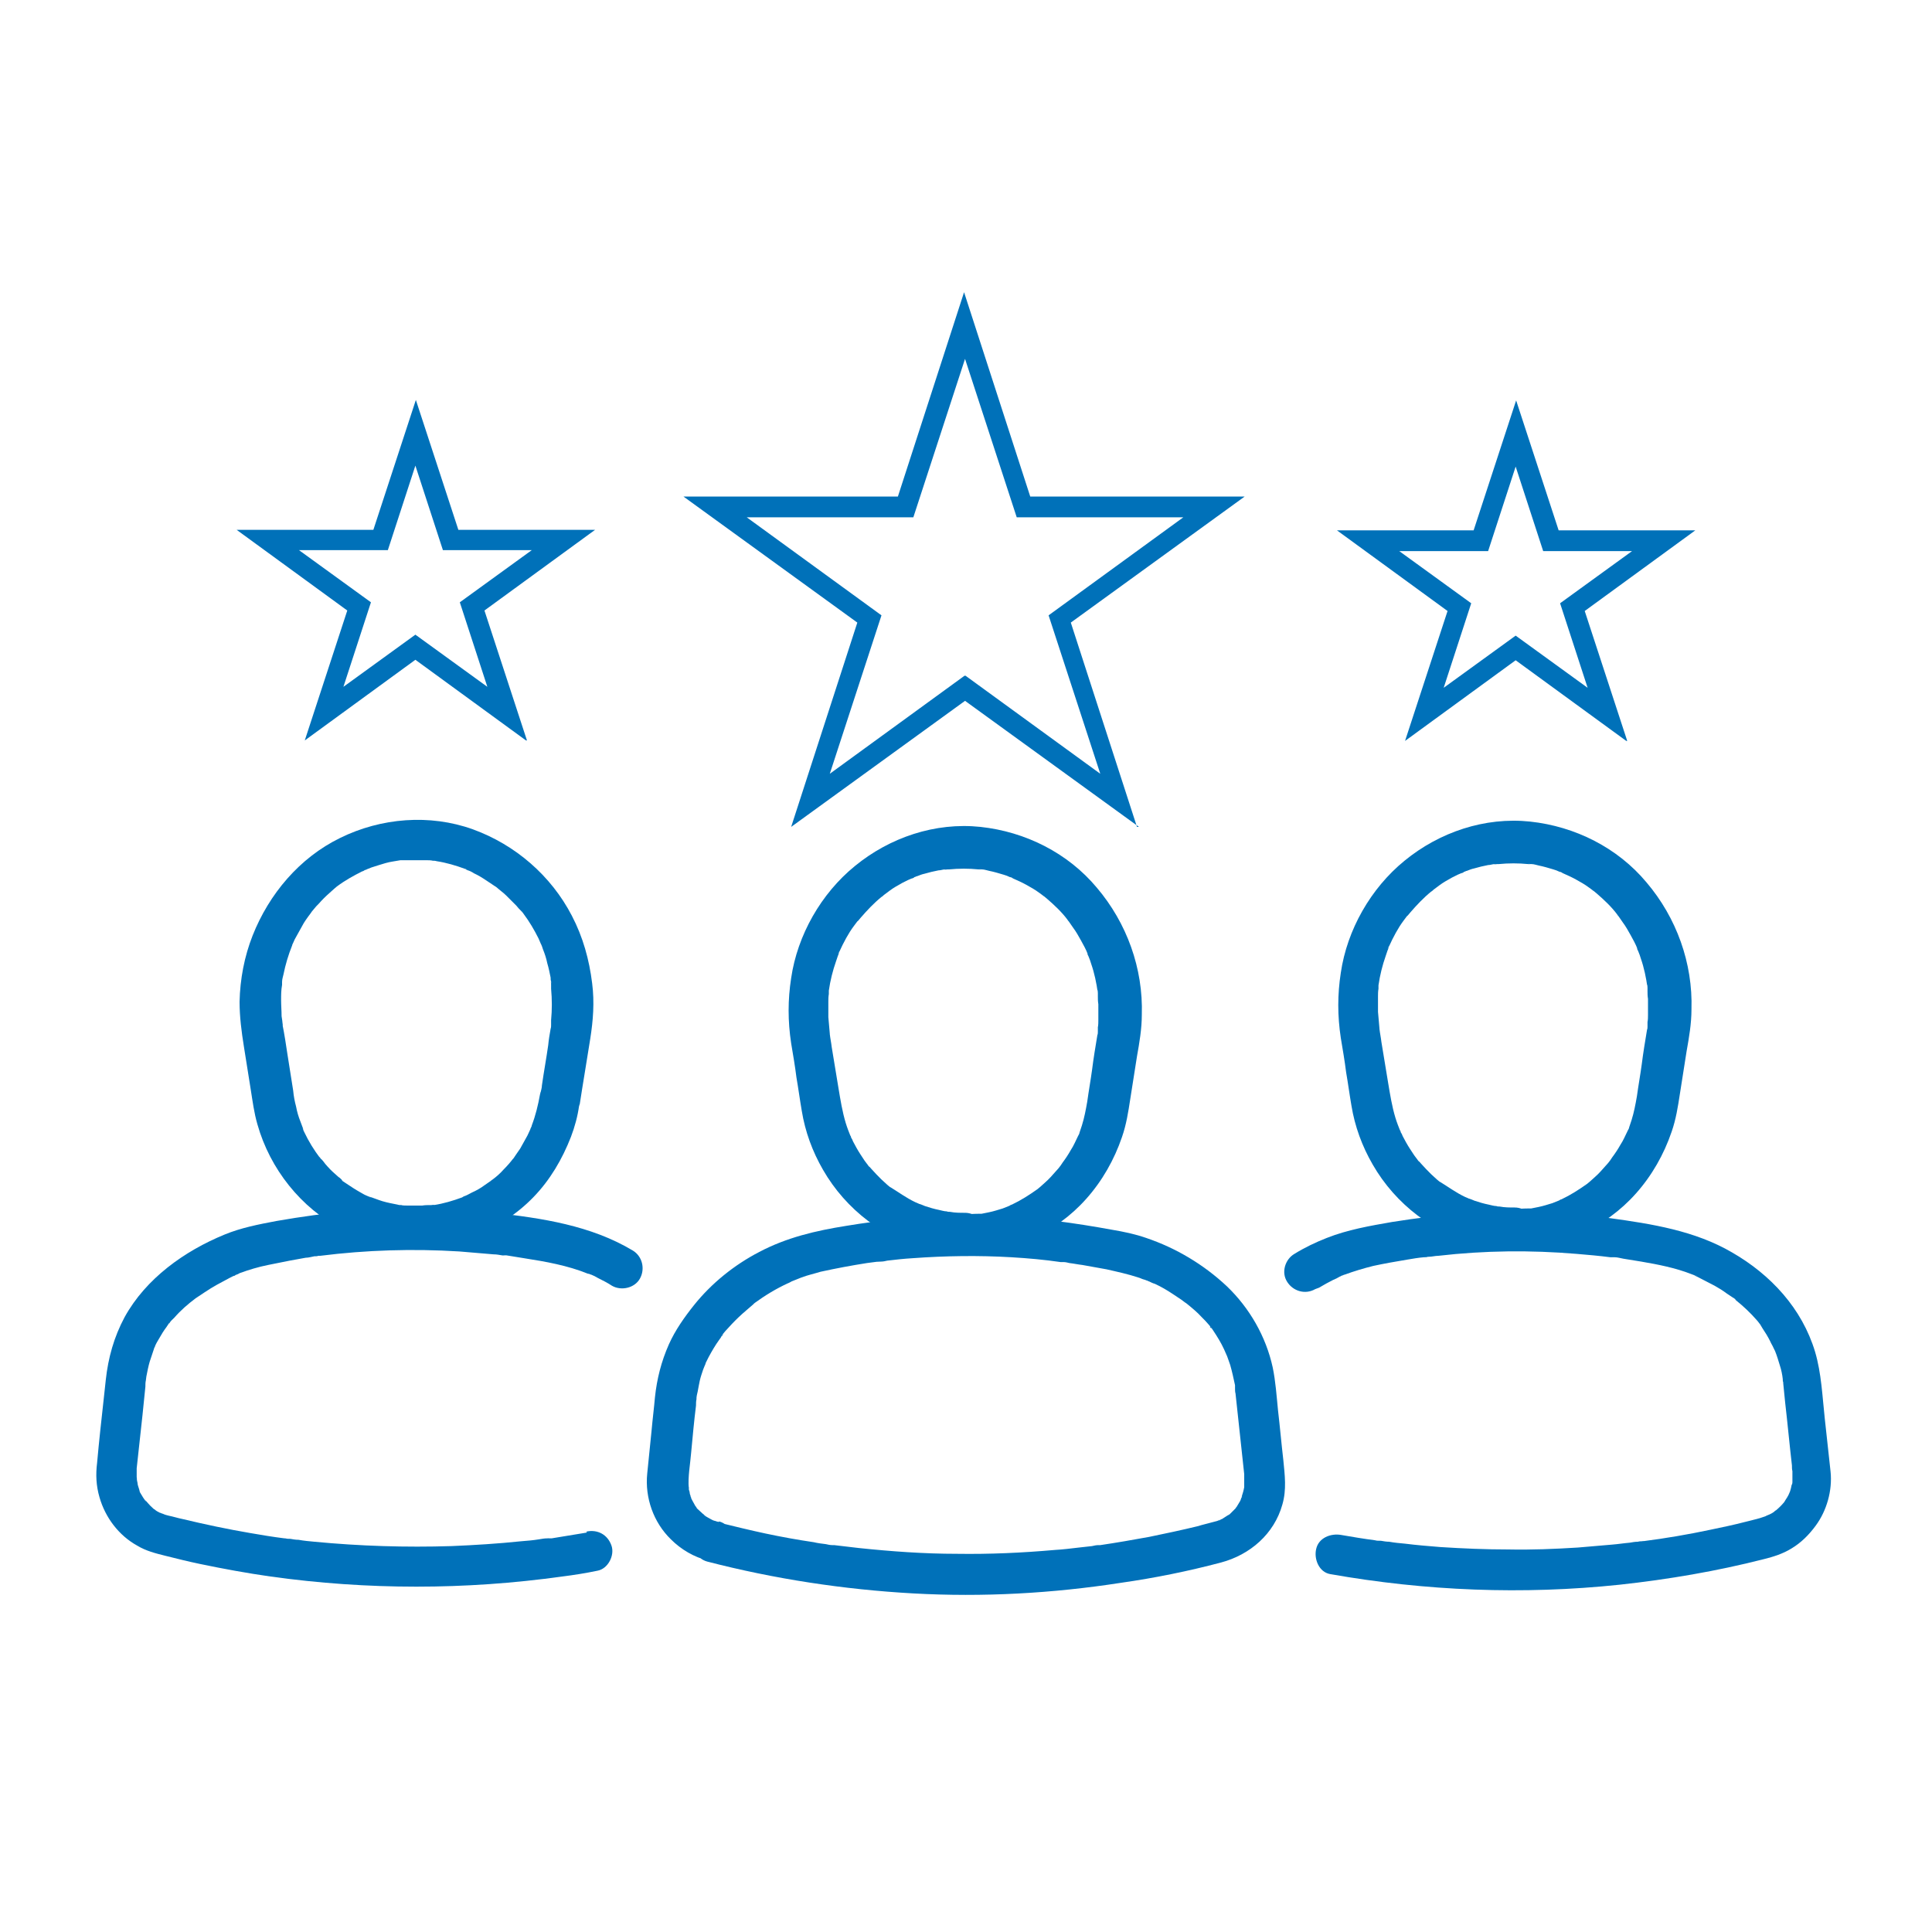 <?xml version="1.0" encoding="UTF-8"?>
<svg id="Capa_1" xmlns="http://www.w3.org/2000/svg" viewBox="0 0 40 40">
  <defs>
    <style>
      .cls-1 {
        fill: #0071b9;
      }
    </style>
  </defs>
  <g>
    <path class="cls-1" d="M19.99,25.95c.94,0,1.87-.42,2.5-1.13.33-.37.58-.81.74-1.28.09-.26.13-.52.17-.78.05-.3.09-.59.14-.89.05-.28.1-.57.1-.86.03-.96-.31-1.9-.93-2.63-.6-.72-1.48-1.16-2.41-1.26-.94-.1-1.88.22-2.6.81-.7.57-1.19,1.43-1.32,2.32-.07.45-.07.89,0,1.35.04.24.08.47.11.71.04.23.07.46.11.69.07.43.22.84.44,1.22.47.82,1.28,1.45,2.21,1.65.24.05.49.08.73.08.22,0,.43-.19.42-.42-.01-.23-.19-.42-.42-.42-.1,0-.21,0-.31-.02-.02,0-.03,0-.05,0,0,0,.1.01.05,0-.02,0-.05,0-.07-.01-.05,0-.11-.02-.16-.03-.1-.02-.2-.05-.29-.08-.05-.02-.09-.04-.14-.05-.07-.03.08.04.01,0-.02-.01-.05-.02-.07-.03-.19-.09-.35-.21-.53-.32,0,0,.07.06.04.03,0,0-.02-.01-.03-.02-.02-.02-.04-.03-.06-.05-.04-.04-.08-.07-.12-.11-.07-.07-.14-.14-.21-.22-.02-.02-.03-.04-.05-.05-.02-.02-.07-.1,0,0-.03-.04-.06-.08-.09-.12-.06-.09-.12-.18-.17-.27-.02-.04-.05-.09-.07-.13-.01-.03-.02-.05-.04-.08,0-.01,0-.02-.01-.03-.02-.05,0,.02.01.03-.04-.1-.08-.2-.11-.3-.07-.23-.11-.48-.15-.72l-.14-.85c-.01-.09-.03-.18-.04-.27,0,0,0-.01,0-.02,0,0,0,0,0,0,0,0,0-.02,0-.03,0-.06,0,.02,0,.04-.01-.11-.02-.22-.03-.34,0-.11,0-.21,0-.32,0-.05,0-.1.01-.16,0-.02,0-.05,0-.07,0-.07-.01.1,0,0,.03-.21.08-.41.15-.61.02-.05.03-.1.05-.14,0-.02.04-.09,0-.03-.03.07,0-.02.02-.03.04-.09.09-.19.14-.28.05-.09.1-.17.16-.25.03-.04.06-.08.09-.12.04-.06-.06.07,0,.01.02-.02.03-.04.05-.06.13-.15.27-.3.43-.43.02-.01.04-.03.05-.04.05-.04-.08.06,0,0,.04-.03.08-.06.12-.09.08-.06.17-.11.26-.16.04-.02.08-.04.12-.06.02-.01.05-.02.07-.03.02,0,.1-.04.03-.02-.07.03.02,0,.03-.01.02,0,.04-.02.06-.02.05-.02.1-.04.15-.05.1-.03.19-.05.29-.07.05,0,.09-.02.14-.02.02,0,.03,0,.05,0,0,0-.1.01-.05,0,.03,0,.06,0,.08,0,.2-.02.41-.02.61,0,.02,0,.1.01.03,0-.08-.01.02,0,.04,0,.05,0,.1.02.15.03.1.02.2.05.3.08.04.01.09.03.13.05.03,0,.05.02.07.03.09.03-.07-.03,0,0,.09.04.18.08.27.13.09.05.18.1.26.16.04.03.07.05.11.08.04.03-.04-.03-.04-.03.01.01.02.02.04.03.02.02.04.03.06.05.15.13.3.27.42.43.01.02.03.04.04.05,0,0-.06-.08-.03-.04,0,0,.01.02.02.03.03.04.06.09.09.13.06.08.11.17.16.26.05.09.1.18.14.28,0,.01,0,.02.01.03,0,0-.04-.09-.02-.05,0,.03.02.05.03.08.02.05.04.1.05.14.07.2.11.4.14.61,0,0-.01-.1,0-.05,0,.01,0,.02,0,.04,0,.03,0,.06,0,.08,0,.05,0,.1.01.16,0,.11,0,.22,0,.33,0,.05,0,.1-.01.15,0,.03,0,.06,0,.09,0,.01,0,.03,0,.04,0,.06.01-.09,0-.04,0,.02,0,.05-.01.07-.04.24-.08.48-.11.72-.03.22-.07.44-.1.66-.03.17-.06.33-.11.49-.02.05-.03.1-.05.15,0,.02-.02.05-.03.07,0,.01,0,.02-.01.03-.02.05.04-.08.01-.03-.05.1-.09.2-.15.29-.05.09-.11.18-.17.26-.01.02-.03.04-.04.06,0,0-.01.02-.02.03-.03.04.06-.07.02-.03-.03.04-.06.08-.1.12-.07.08-.14.16-.22.23-.03.03-.07.06-.1.09-.02.02-.04.03-.06.05-.05.04.08-.06,0,0-.17.12-.34.23-.53.32-.02,0-.04.02-.06.03,0,0,.09-.04.05-.02-.01,0-.02,0-.03.01-.05.02-.1.04-.15.06-.1.03-.19.06-.29.08-.05.01-.1.02-.15.03-.02,0-.1.01-.03,0,.08-.01-.02,0-.04,0-.1,0-.19.01-.29.01-.22,0-.43.19-.42.42.01.23.19.42.42.42Z"/>
    <path class="cls-1" d="M14.88,31.51s-.05-.01-.07-.02c-.02,0-.11-.04-.04-.01.06.03-.02-.01-.04-.02-.03-.02-.06-.03-.09-.05-.02-.01-.05-.03-.07-.05-.03-.02-.03-.04.03.02,0-.01-.03-.02-.04-.03-.04-.04-.09-.08-.13-.12-.01-.01-.02-.02-.03-.04-.03-.03.03.04.03.04-.01-.03-.04-.05-.05-.08-.03-.05-.06-.11-.09-.17,0,0,.04.1.02.04,0-.01,0-.02-.01-.03,0-.03-.02-.05-.02-.08,0-.03-.02-.06-.02-.09,0-.02,0-.03,0-.05,0,.01.01.1,0,.04-.02-.24.03-.49.05-.74.03-.32.06-.65.1-.97,0-.04,0-.09.01-.13,0-.01,0-.02,0-.03,0-.03.03-.12,0-.02.04-.15.05-.3.1-.45.02-.07.05-.15.08-.22.02-.04-.01.03-.01.03,0-.01.02-.04.02-.06.02-.04.04-.08.06-.12.07-.13.14-.25.22-.36.02-.03.04-.05.05-.08,0,0,.03-.04.03-.04,0,.03-.05.07-.02.02.04-.05.09-.11.14-.16.09-.1.18-.19.28-.28.05-.04.1-.09.15-.13.02-.02.05-.04.07-.06,0,0,.04-.02.04-.03-.01.02-.07.05-.01,0,.22-.16.45-.3.69-.41.03-.01.06-.03.08-.04.1-.04-.06.02,0,0,.07-.03.13-.05.2-.08.13-.05.27-.08.4-.12.32-.07.64-.13.96-.18.08-.01.16-.02.23-.03-.11.01.03,0,.06,0,.04,0,.09-.01.13-.02.17-.02.35-.04.52-.05.68-.05,1.37-.06,2.05-.02.34.02.68.05,1.02.1.02,0,.08,0-.01,0,.02,0,.04,0,.07,0,.04,0,.08.01.12.02.09.01.18.03.27.04.17.03.33.06.5.09.22.05.45.1.66.17.04.01.07.03.11.04.02,0,.12.05.06.02-.05-.02,0,0,0,0,.02,0,.03.02.05.02.04.02.08.04.12.05.13.06.25.13.37.21.06.04.12.08.18.12.03.02.05.04.08.06.01,0,.06.05.01,0-.05-.04.01.01.02.02.11.09.22.18.31.28.05.05.1.1.15.16.02.02.04.06.06.08-.06-.04-.04-.05-.01-.02.01.02.03.04.04.06.08.12.16.25.22.38.01.03.03.06.04.09,0,.01.01.03.02.04-.05-.09-.02-.05-.01-.02.03.07.05.14.08.22.04.14.07.28.1.42.01.08,0-.02,0-.03,0,0,0,.06,0,.06,0,0,0,0,0,0,0,0,0,.02,0,.03,0,.04,0,.08.01.11.06.56.12,1.11.18,1.67,0,.06,0,.11,0,.17,0,.03,0,.07,0,.1,0,.07.02-.11,0,0-.01.06-.03.13-.05.19,0,.01,0,.02-.01.03-.02.06.01-.03.02-.03-.02.03-.03.06-.04.09-.03.05-.06.1-.09.15-.03.04.06-.07.02-.03-.01.01-.02.02-.03.04-.02.02-.04.04-.06.06-.02.02-.04.04-.06.06-.01.01-.02.02-.04.03-.04.03.08-.06.02-.02-.05.03-.09.06-.14.09-.01,0-.03.01-.04.02-.03.02-.06,0,.03-.01-.03,0-.06.02-.09.03-.14.04-.28.07-.41.11-.33.08-.66.15-1,.22-.33.06-.67.12-1.01.17-.02,0-.04,0-.07,0-.05,0,.03,0,.03,0-.04,0-.09.01-.13.02-.09.01-.18.02-.27.03-.17.02-.33.04-.5.05-.68.06-1.35.09-2.03.08-.68,0-1.36-.05-2.03-.12-.17-.02-.34-.04-.51-.06-.05,0,.03,0,.03,0-.02,0-.04,0-.07,0-.04,0-.09-.01-.13-.02-.08-.01-.17-.02-.25-.04-.34-.05-.67-.11-1-.18-.33-.07-.65-.15-.98-.23-.21-.06-.47.07-.52.29-.05.22.07.46.29.52,1.39.36,2.83.58,4.27.66,1.44.08,2.88,0,4.3-.22.7-.1,1.39-.24,2.07-.42.6-.16,1.1-.59,1.27-1.2.09-.31.05-.61.02-.92-.04-.34-.07-.69-.11-1.03-.03-.3-.05-.6-.11-.89-.14-.64-.48-1.23-.95-1.68-.48-.45-1.05-.79-1.67-1-.23-.08-.47-.13-.71-.17-.38-.07-.76-.13-1.15-.18-1.45-.18-2.91-.14-4.35.1-.63.1-1.23.24-1.8.54-.52.27-.99.65-1.35,1.1-.2.25-.39.52-.52.81-.16.36-.25.72-.29,1.1-.02.23-.05.46-.07.69-.03.3-.06.6-.09.89-.05.5.13,1.01.49,1.36.21.21.48.37.77.44.21.06.47-.07.52-.29.05-.22-.07-.46-.29-.52Z"/>
    <path class="cls-1" d="M31.37,25.84c.94,0,1.87-.42,2.5-1.13.33-.37.58-.81.74-1.28.09-.26.13-.52.17-.78.05-.3.09-.59.14-.89.05-.28.1-.57.1-.86.03-.96-.31-1.9-.93-2.63-.6-.72-1.48-1.16-2.41-1.26-.94-.1-1.88.22-2.6.81-.7.57-1.19,1.43-1.32,2.32-.07.45-.07.89,0,1.35.04.24.08.47.11.71.04.23.07.46.11.69.07.43.22.84.44,1.22.47.82,1.28,1.45,2.21,1.65.24.05.49.08.73.08.22,0,.43-.19.42-.42-.01-.23-.19-.42-.42-.42-.1,0-.21,0-.31-.02-.02,0-.03,0-.05,0,0,0,.1.01.05,0-.02,0-.05,0-.07-.01-.05,0-.11-.02-.16-.03-.1-.02-.2-.05-.29-.08-.05-.02-.09-.04-.14-.05-.07-.03.08.04.01,0-.02-.01-.05-.02-.07-.03-.19-.09-.35-.21-.53-.32,0,0,.07.06.04.03,0,0-.02-.01-.03-.02-.02-.02-.04-.03-.06-.05-.04-.04-.08-.07-.12-.11-.07-.07-.14-.14-.21-.22-.02-.02-.03-.04-.05-.05-.02-.02-.07-.1,0,0-.03-.04-.06-.08-.09-.12-.06-.09-.12-.18-.17-.27-.02-.04-.05-.09-.07-.13-.01-.03-.02-.05-.04-.08,0-.01,0-.02-.01-.03-.02-.05,0,.02.01.03-.04-.1-.08-.2-.11-.3-.07-.23-.11-.48-.15-.72l-.14-.85c-.01-.09-.03-.18-.04-.27,0,0,0-.01,0-.02,0,0,0,0,0,0,0,0,0-.02,0-.03,0-.06,0,.02,0,.04-.01-.11-.02-.22-.03-.34,0-.11,0-.21,0-.32,0-.05,0-.1.01-.16,0-.02,0-.05,0-.07,0-.07-.01.1,0,0,.03-.21.08-.41.15-.61.02-.05.03-.1.05-.14,0-.02.04-.09,0-.03-.03.07,0-.02.02-.03.04-.09.09-.19.14-.28.05-.09.1-.17.16-.25.03-.04.06-.08.09-.12.04-.06-.06.07,0,.01.02-.02.03-.04.05-.06.13-.15.27-.3.43-.43.02-.01.04-.03.05-.04.05-.04-.08.06,0,0,.04-.03.08-.06.12-.09.08-.06.17-.11.26-.16.04-.02.08-.04.12-.06.02-.01.05-.02.07-.03.02,0,.1-.04.03-.02-.07.03.02,0,.03-.01.02,0,.04-.02.06-.02.05-.02.1-.04.15-.05.1-.03.19-.05.29-.07.05,0,.09-.02.14-.02.02,0,.03,0,.05,0,0,0-.1.01-.05,0,.03,0,.06,0,.08,0,.2-.02.41-.02.61,0,.02,0,.1.01.03,0-.08-.01.02,0,.04,0,.05,0,.1.02.15.03.1.02.2.05.3.08.04.01.09.03.13.05.03,0,.05.02.07.03.09.03-.07-.03,0,0,.09.04.18.08.27.13.09.05.18.1.26.16.04.03.07.05.11.08.04.03-.04-.03-.04-.03.01.01.02.02.04.03.02.02.04.03.06.05.15.13.3.27.42.43.01.02.03.04.04.05,0,0-.06-.08-.03-.04,0,0,.01.02.02.03.03.04.06.09.09.13.06.08.11.17.16.26.05.09.1.18.14.28,0,.01,0,.02.01.03,0,0-.04-.09-.02-.05,0,.03.02.05.03.08.02.05.04.1.05.14.07.2.11.4.14.61,0,0-.01-.1,0-.05,0,.01,0,.02,0,.04,0,.03,0,.06,0,.08,0,.05,0,.1.01.16,0,.11,0,.22,0,.33,0,.05,0,.1-.01.15,0,.03,0,.06,0,.09,0,.01,0,.03,0,.04,0,.06.01-.09,0-.04,0,.02,0,.05-.01.07-.04.24-.08.48-.11.72-.03.22-.07.44-.1.66-.03.17-.06.33-.11.49-.02.05-.03.1-.05.15,0,.02-.02.05-.03.07,0,.01,0,.02-.01.03-.02.05.04-.08.01-.03-.05.1-.09.2-.15.29-.05.09-.11.18-.17.26-.01.02-.03.04-.04.06,0,0-.01.02-.02.03-.03.04.06-.07.02-.03-.03.04-.06.08-.1.12-.07.08-.14.16-.22.23-.03.03-.07.06-.1.09-.02.02-.04.03-.06.05-.05.04.08-.06,0,0-.17.12-.34.23-.53.32-.02,0-.04.02-.06.03,0,0,.09-.04.05-.02-.01,0-.02,0-.03.01-.05.02-.1.04-.15.06-.1.03-.19.06-.29.08-.05.01-.1.02-.15.03-.02,0-.1.01-.03,0,.08-.01-.02,0-.04,0-.1,0-.19.01-.29.01-.22,0-.43.19-.42.42.01.23.19.42.42.42Z"/>
    <path class="cls-1" d="M27.31,26.66c.1-.06.19-.11.29-.16.05-.02.09-.04.14-.07.01,0,.05-.02.06-.02-.05.02-.06.02-.02,0,.02,0,.04-.02.06-.02.19-.07.39-.13.59-.18.23-.05.46-.09.7-.13.12-.02.23-.04.35-.05.03,0,.06,0,.08-.01-.11.01,0,0,.02,0,.07,0,.13-.02.2-.02.95-.11,1.91-.12,2.86-.04.24.02.47.04.7.07.11.01-.09-.01.02,0,.02,0,.04,0,.07,0,.06,0,.12.02.18.03.12.02.24.04.37.06.35.06.71.13,1.04.26.03.01.05.02.08.03.03,0,.07.01-.02,0,.04.01.09.04.13.06.1.05.19.1.29.15.09.05.17.1.25.16.04.03.08.05.12.08.02.01.03.02.05.03.04.03.03.02-.02-.01.01.01.03.02.04.04.15.12.3.26.43.41.03.03.06.08.09.11l-.03-.04s.02.03.03.05c.01.02.02.03.03.05.06.09.11.17.16.27.02.05.05.09.07.14.01.02.02.04.03.06.04.09-.03-.09,0,0,.04.1.07.2.1.3.03.09.05.19.06.28,0,.02,0,.05.01.07.01.06-.01-.11,0-.01,0,.01,0,.02,0,.03.01.13.03.27.04.4.05.43.09.87.14,1.3,0,.04,0,.08.01.12,0,.05,0,.11,0,.17,0,.02,0,.04,0,.06,0,.04-.03.1,0-.02-.01.05-.02.1-.03.14-.01.04-.02.08-.04.11,0,.03-.03.05.02-.03-.01.02-.02.04-.03.06-.02.04-.04.07-.06.1-.01.02-.02.03-.03.05-.06.08.05-.06,0,0-.05.06-.11.12-.17.17-.07.06.08-.06,0,0-.01,0-.03.02-.04.03-.04.03-.08.05-.13.07-.03.01-.1.04.01,0-.02,0-.03.01-.05.02-.04.01-.08.03-.12.04-.1.03-.2.05-.31.08-.23.06-.47.11-.71.16-.47.1-.94.18-1.41.24-.07,0,.1-.01,0,0-.03,0-.07,0-.1.01-.06,0-.11.01-.17.02-.12.01-.24.03-.37.04-.23.02-.47.04-.7.06-.48.03-.96.05-1.44.04-.47,0-.94-.02-1.41-.05-.25-.02-.49-.04-.73-.07-.11-.01-.22-.02-.33-.04-.06,0-.11-.01-.17-.02-.11-.01.09.01-.02,0-.03,0-.07,0-.1-.01-.23-.03-.47-.07-.7-.11-.22-.04-.47.06-.52.29-.05.21.06.48.29.52,1.98.35,3.99.43,5.99.22,1.01-.11,2.01-.28,2.99-.53.2-.05.39-.11.57-.22.2-.12.36-.28.5-.47.23-.31.35-.73.31-1.12-.04-.37-.08-.74-.12-1.1-.05-.46-.07-.94-.2-1.38-.27-.9-.92-1.6-1.72-2.06-.77-.45-1.66-.59-2.53-.71-.98-.13-1.97-.17-2.96-.1-.52.03-1.04.1-1.55.18-.46.08-.92.16-1.35.33-.23.09-.46.2-.67.33-.19.11-.28.38-.15.58.12.19.37.27.58.15h0Z"/>
    <path class="cls-1" d="M12,22.88c.07-.46.15-.92.22-1.37.06-.38.09-.76.04-1.15-.06-.49-.19-.96-.42-1.4-.43-.83-1.17-1.47-2.05-1.79-.89-.32-1.9-.24-2.75.18-.84.41-1.47,1.16-1.81,2.02-.17.43-.26.9-.27,1.37,0,.31.04.62.09.93l.14.88c.04.25.07.49.14.73.26.92.9,1.73,1.75,2.17.85.43,1.87.51,2.76.14.45-.19.86-.45,1.2-.8.35-.36.6-.79.78-1.25.08-.21.14-.43.17-.65.02-.12.02-.22-.04-.33-.05-.09-.15-.17-.25-.19-.2-.05-.48.06-.52.29-.04.22-.09.43-.17.64,0,.02-.02.05-.03.07,0,.01,0,.02-.01.03,0,0,.04-.09.02-.04-.02.05-.05.1-.07.15-.05.09-.1.18-.15.27-.03.04-.06.09-.09.13-.01.02-.03.04-.04.06,0,.01-.02.02-.03.04,0-.01.06-.07.02-.03-.06.08-.13.16-.2.23-.07.08-.15.15-.23.21-.02.01-.04.03-.05.04-.03.03.04-.03.04-.03,0,0-.02.01-.03.02-.04.03-.09.06-.13.09-.08.06-.17.11-.26.15-.04.02-.09.05-.14.07-.02,0-.04.02-.06.03,0,0,.09-.04.05-.02-.02,0-.04.01-.05.02-.19.07-.39.13-.59.16-.01,0-.02,0-.04,0-.05,0,.1-.01.04,0-.02,0-.05,0-.07,0-.06,0-.11,0-.17.01-.1,0-.19,0-.29,0-.05,0-.1,0-.16-.01-.08,0,.09.01.02,0-.03,0-.05,0-.08-.01-.1-.02-.21-.04-.31-.07-.1-.03-.19-.07-.29-.1,0,0,.09.04.05.02-.01,0-.02,0-.03-.01-.02-.01-.05-.02-.07-.03-.05-.02-.09-.05-.13-.07-.09-.05-.18-.11-.27-.17-.02-.01-.04-.03-.06-.04-.01,0-.08-.06-.02-.02.06.05-.02-.01-.03-.03-.02-.02-.04-.04-.06-.05-.08-.07-.16-.14-.23-.22-.03-.03-.06-.07-.09-.11-.02-.02-.03-.04-.05-.05,0-.01-.02-.03-.03-.04,0,.01.06.07.02.03-.13-.17-.24-.35-.33-.54-.01-.02-.02-.04-.03-.07,0-.01,0-.02-.01-.03,0,0,.04.09.02.04-.02-.05-.04-.11-.06-.16-.04-.1-.07-.2-.09-.31-.03-.11-.05-.22-.06-.33-.04-.25-.08-.51-.12-.76-.03-.2-.06-.4-.1-.6,0,0,0,0,0-.01,0-.01,0-.03,0-.04,0,0,.01.1,0,.05,0-.06-.01-.12-.02-.18,0-.11-.01-.22-.01-.33,0-.11,0-.21.02-.32,0-.02,0-.05,0-.07,0,0-.01.1,0,.05,0-.01,0-.02,0-.04,0-.06.02-.11.03-.16.04-.2.1-.4.18-.6,0-.01,0-.02.01-.03,0,0-.04.09-.02.05.01-.02.02-.05.03-.07.02-.05.04-.09.07-.14.05-.09.1-.18.15-.27.05-.08.11-.16.17-.24,0,0-.06.07-.03.04,0,0,.01-.02.02-.03.02-.02.03-.04.05-.06.03-.04.06-.07.1-.11.07-.08.14-.15.22-.22.03-.03.07-.06.1-.09.02-.02.04-.03.06-.05,0,0-.08.06-.04.03.01,0,.02-.02.04-.03.16-.12.34-.22.52-.31.02,0,.04-.02.06-.03.01,0,.02,0,.03-.01.04-.02-.05.02-.05.02.05-.02.1-.04.15-.06.09-.03.19-.06.29-.09.1-.03.21-.04.31-.06.05,0-.06,0-.05,0,.01,0,.02,0,.04,0,.03,0,.06,0,.08,0,.05,0,.1,0,.16,0,.1,0,.2,0,.3,0,.05,0,.1,0,.14.01.01,0,.02,0,.04,0,.05,0-.06,0-.05,0,.03,0,.06,0,.09.01.2.03.4.09.59.16.02,0,.04.02.06.03.04.02-.05-.02-.05-.02.01,0,.02,0,.03.01.05.02.1.04.14.07.09.04.17.09.26.15.04.03.08.05.12.08.02.01.04.03.06.04,0,0,.02.01.03.02.05.04,0,0-.02-.02.07.07.15.12.22.19.07.07.14.14.21.21.03.04.06.07.1.11.01.01.06.08.02.02-.04-.06.02.02.03.04.12.16.22.33.31.51.02.05.04.09.06.14.03.07-.03-.08,0-.01.01.03.02.06.03.09.04.1.07.19.09.29.03.1.05.2.07.3,0,.03,0,.05.01.08,0,.02.01.1,0,.03-.01-.08,0,.02,0,.04,0,.03,0,.06,0,.08.02.22.02.44,0,.65,0,.03,0,.05,0,.08,0,.08.01-.09,0-.01,0,.01,0,.02,0,.03,0,.03,0,.05-.01.08-.02.11-.04.23-.05.34-.04.28-.09.55-.13.83,0,.05-.02.11-.03.16-.02.12-.02.22.04.33.05.09.15.17.25.19.2.05.48-.06.52-.29Z"/>
    <path class="cls-1" d="M12.15,31.73c-.24.04-.49.08-.73.12-.02,0-.04,0-.07,0-.11.02.09-.01-.02,0-.06,0-.11.01-.17.02-.12.02-.24.03-.37.04-.48.05-.96.08-1.44.1-.95.03-1.9,0-2.84-.09-.11-.01-.22-.02-.33-.04-.06,0-.11-.01-.17-.02-.03,0-.07,0-.1-.01-.11-.01.09.01-.02,0-.24-.03-.48-.07-.71-.11-.47-.08-.94-.18-1.4-.29-.1-.02-.19-.05-.29-.07-.04-.01-.08-.02-.12-.04-.02,0-.04-.02-.06-.02.11.03.04.01,0,0-.04-.02-.08-.04-.11-.07-.01,0-.03-.02-.04-.03-.07-.05.07.07,0,0-.07-.06-.12-.13-.18-.19.07.06.04.06.02.03-.01-.02-.03-.04-.04-.06-.02-.03-.04-.07-.06-.1-.01-.02-.02-.05-.03-.06,0,0,.04.1.02.03-.01-.05-.03-.09-.04-.14,0-.04-.02-.08-.02-.12.03.14,0,0,0-.03,0-.06,0-.12,0-.18.04-.37.08-.73.12-1.1.02-.2.04-.4.06-.59,0-.04,0-.09.01-.13,0-.01,0-.02,0-.03,0-.08,0,.03,0,.03,0,0,.01-.07.01-.08.02-.1.04-.21.07-.31.03-.09.06-.18.09-.27.04-.09-.04.09,0,0,0-.02.02-.03.02-.05.02-.05.05-.1.08-.15.05-.09.1-.17.16-.25.01-.02.03-.04.04-.06,0,0,.01-.02.02-.02.03-.04.02-.03-.01.02.01-.04.08-.1.11-.13.13-.15.28-.28.44-.4.07-.06-.06.04,0,0,.02-.01.04-.03.06-.04.04-.03.08-.05.12-.08.09-.06.17-.11.26-.16.09-.05.17-.09.26-.14.04-.02.09-.05.14-.06,0,0-.09.04-.02,0,.03-.01.06-.02.09-.04.19-.07.39-.13.59-.17.15-.03.3-.06.45-.09.11-.02.22-.04.33-.06.06,0,.12-.02.18-.03.03,0,.06,0,.08-.01.05,0,.04,0-.01,0,.02,0,.03,0,.05,0,.95-.12,1.92-.15,2.88-.09.24.02.47.04.71.06.06,0,.11.01.17.02.02,0,.13.02.02,0,.02,0,.04,0,.07,0,.12.02.25.04.37.06.45.07.9.15,1.32.32.02,0,.12.04.01,0,.02,0,.04.02.06.02.05.02.09.04.14.07.1.05.2.1.29.16.19.11.47.05.58-.15.11-.2.05-.46-.15-.58-.87-.52-1.88-.67-2.87-.78-.98-.11-1.98-.13-2.96-.04-.52.05-1.04.12-1.55.21-.37.07-.73.14-1.07.28-.83.34-1.63.91-2.07,1.71-.22.41-.34.84-.39,1.3-.01.12-.03.25-.04.37-.05.45-.1.9-.14,1.35-.03.24-.02.47.05.71.12.42.4.79.78,1,.18.11.38.16.58.21.24.06.48.12.72.17.48.1.97.19,1.46.26,2.01.28,4.03.28,6.04,0,.24-.03.49-.07.73-.12.22-.04.36-.32.29-.52-.08-.23-.29-.34-.52-.29h0Z"/>
  </g>
  <path class="cls-1" d="M23.58,17.12l-3.6-2.61-3.6,2.61,1.37-4.23-3.6-2.61h4.44l1.37-4.23,1.37,4.23h4.44l-3.6,2.61,1.37,4.23ZM19.99,13.99l2.79,2.03-1.07-3.28,2.79-2.03h-3.45l-1.07-3.28-1.07,3.28h-3.45l2.79,2.03-1.07,3.28,2.79-2.03Z"/>
  <path class="cls-1" d="M10.89,15.33l-2.29-1.67-2.29,1.67.88-2.69-2.29-1.67h2.83l.88-2.69.88,2.69h2.83l-2.29,1.67.88,2.69ZM8.6,13.14l1.49,1.08-.57-1.75,1.49-1.08h-1.84l-.57-1.75-.57,1.75h-1.84l1.49,1.08-.57,1.75,1.49-1.08Z"/>
  <path class="cls-1" d="M33.67,15.34l-2.29-1.67-2.29,1.67.88-2.69-2.29-1.67h2.83l.88-2.69.88,2.69h2.83l-2.29,1.67.88,2.69ZM31.38,13.16l1.49,1.08-.57-1.75,1.49-1.08h-1.84l-.57-1.75-.57,1.75h-1.84l1.49,1.08-.57,1.75,1.49-1.08Z"/>
</svg>